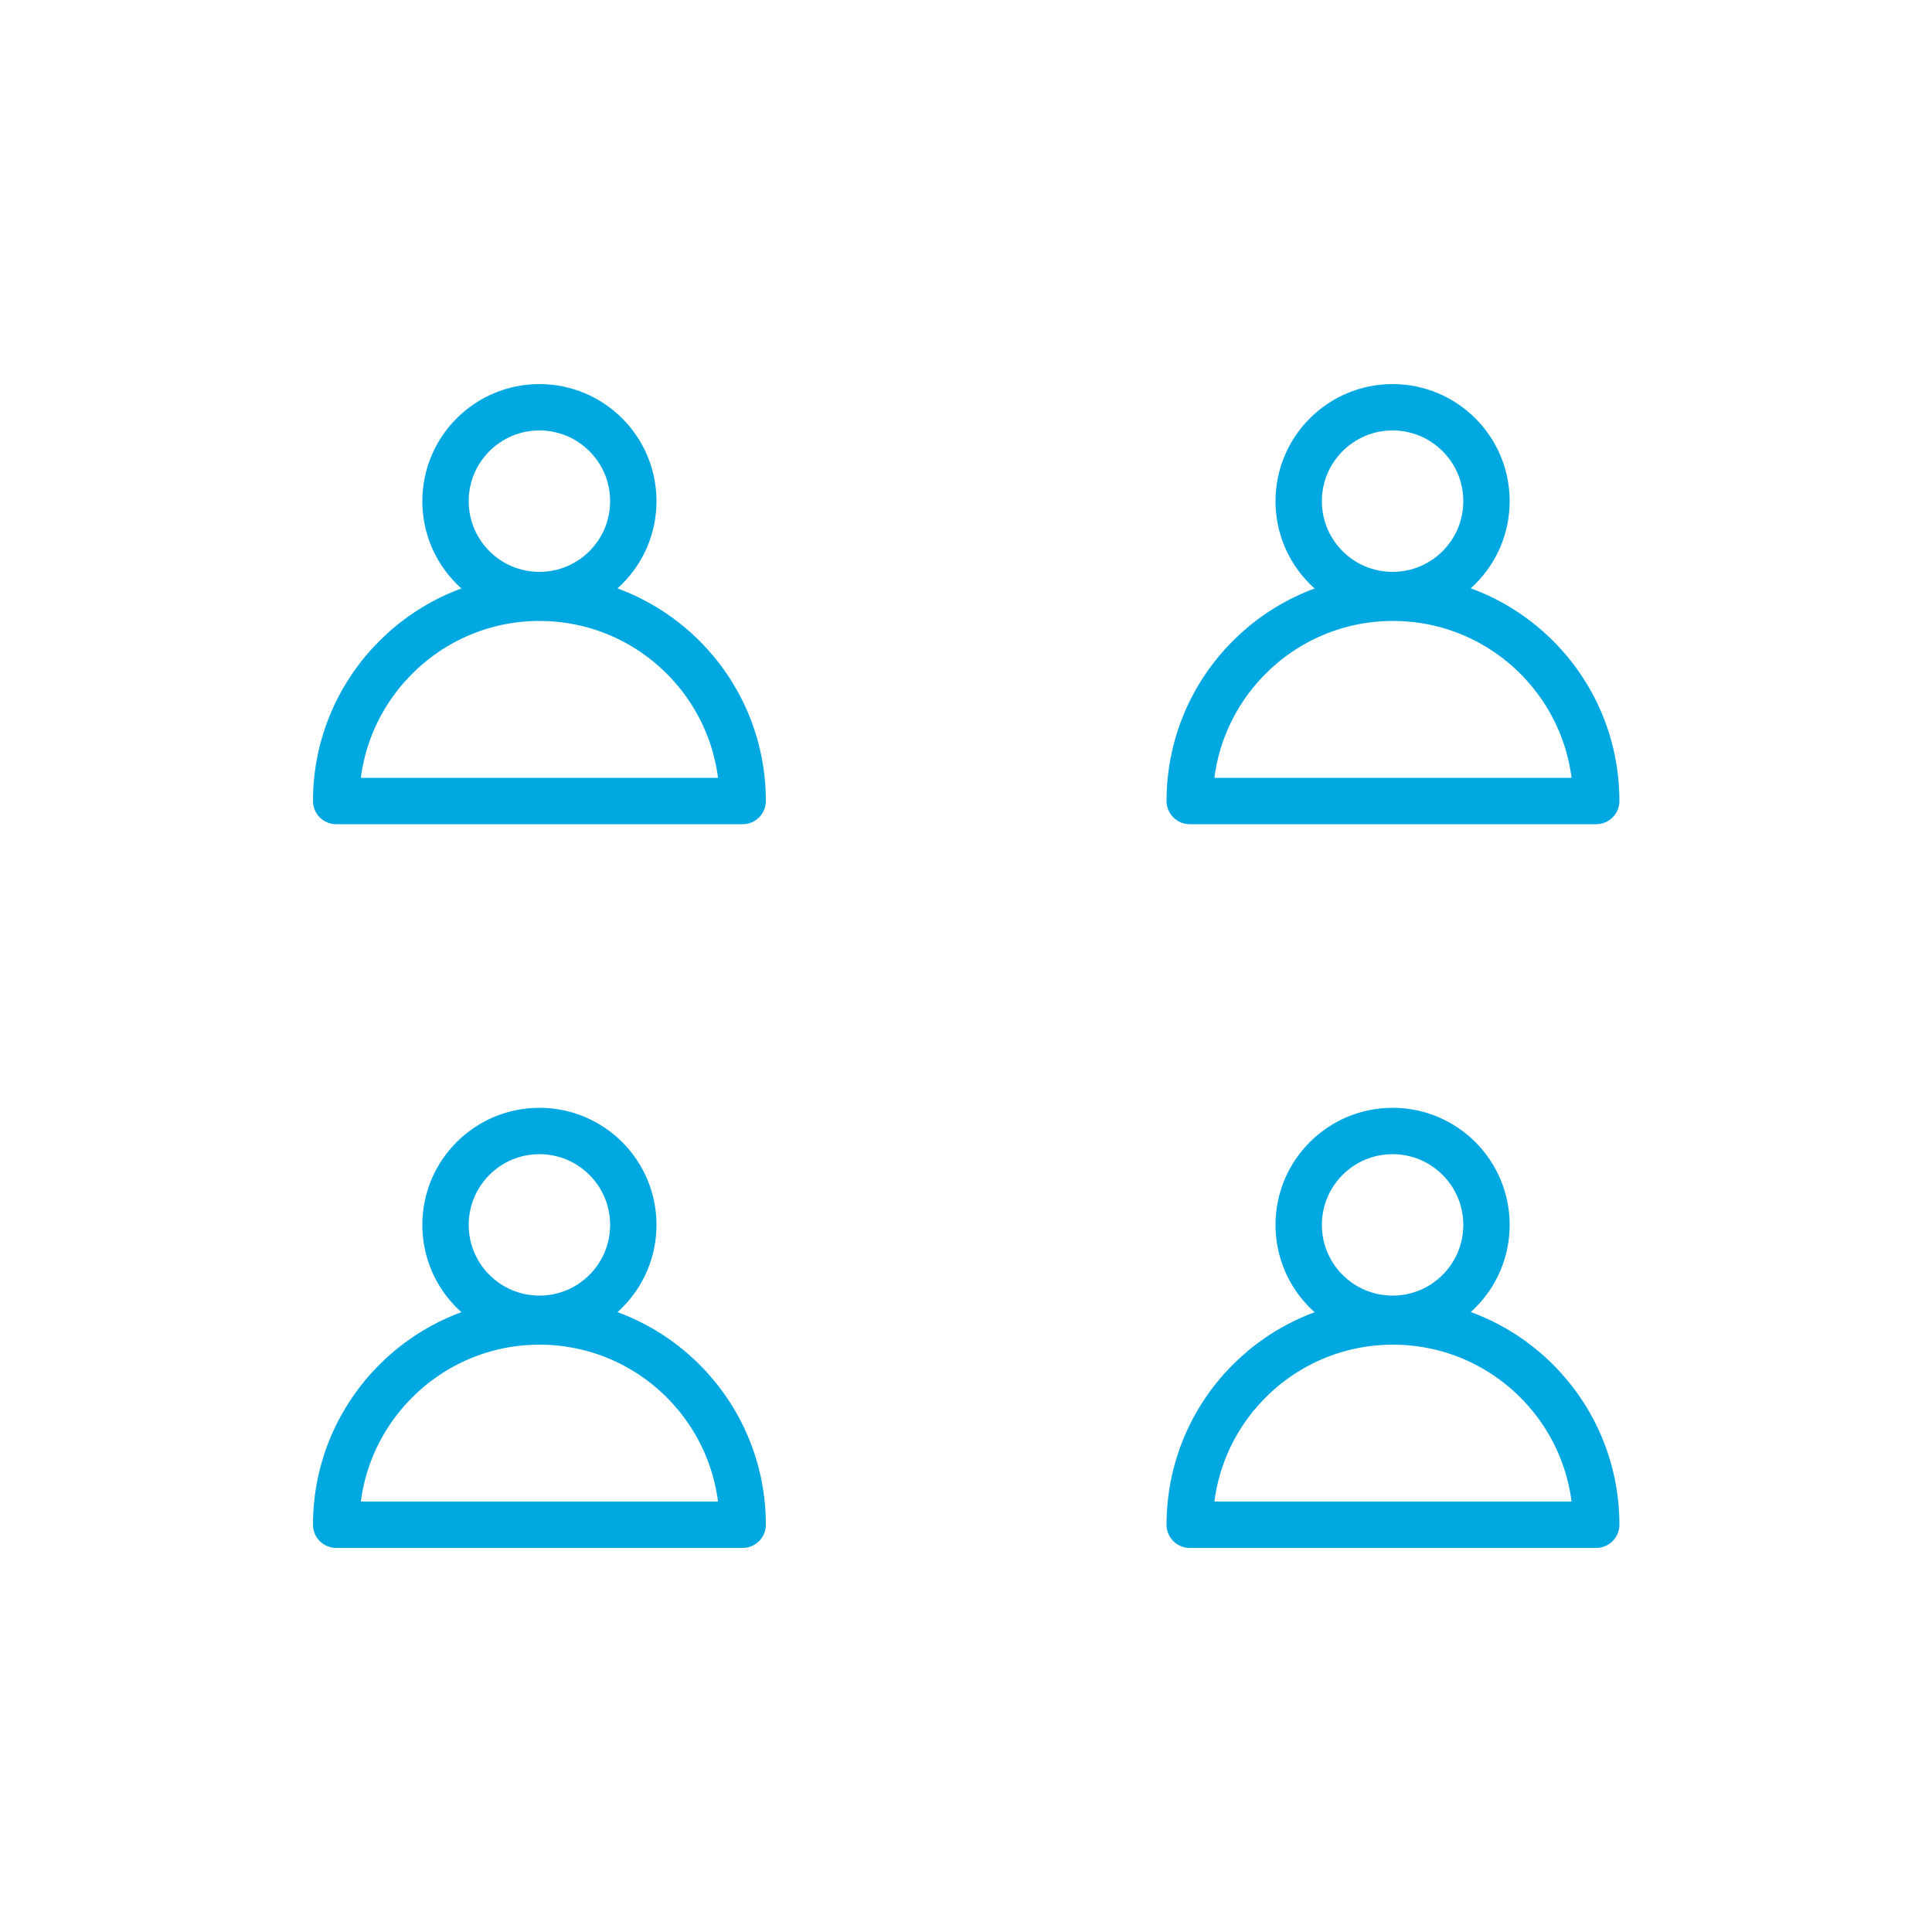 <svg id="eMxN2iIKkvw1" xmlns="http://www.w3.org/2000/svg" xmlns:xlink="http://www.w3.org/1999/xlink" viewBox="0 0 50 50" shape-rendering="geometricPrecision" text-rendering="geometricPrecision">
<style><![CDATA[
#eMxN2iIKkvw3 {animation: eMxN2iIKkvw3_s_do 3000ms linear infinite normal forwards}@keyframes eMxN2iIKkvw3_s_do { 0% {stroke-dashoffset: 67.182} 16.667% {stroke-dashoffset: 0} 100% {stroke-dashoffset: 0}} #eMxN2iIKkvw7 {animation: eMxN2iIKkvw7_s_do 3000ms linear infinite normal forwards}@keyframes eMxN2iIKkvw7_s_do { 0% {stroke-dashoffset: 67.182} 16.667% {stroke-dashoffset: 67.182} 33.333% {stroke-dashoffset: 0} 100% {stroke-dashoffset: 0}} #eMxN2iIKkvw11 {animation: eMxN2iIKkvw11_s_do 3000ms linear infinite normal forwards}@keyframes eMxN2iIKkvw11_s_do { 0% {stroke-dashoffset: 67.18} 33.333% {stroke-dashoffset: 67.18} 50% {stroke-dashoffset: 0} 100% {stroke-dashoffset: 0}} #eMxN2iIKkvw15 {animation: eMxN2iIKkvw15_s_do 3000ms linear infinite normal forwards}@keyframes eMxN2iIKkvw15_s_do { 0% {stroke-dashoffset: 67.18} 50% {stroke-dashoffset: 67.18} 66.667% {stroke-dashoffset: 0} 100% {stroke-dashoffset: 0}}
]]></style>
<g><path id="eMxN2iIKkvw3" d="M20.79,23.89h-13.67c-1.66,0-3-1.34-3-3v-10.5c0-1.66,1.34-3,3-3h13.66c1.66,0,3,1.34,3,3v10.5c.01,1.66-1.34,3-2.99,3Z" fill="none" stroke="#00a8e1" stroke-width="1.2" stroke-linecap="round" stroke-linejoin="round" stroke-miterlimit="10" stroke-dashoffset="67.182" stroke-dasharray="67.182"/><g><circle r="2.43" transform="translate(13.96 12.97)" fill="none" stroke="#00a8e1" stroke-width="1.2" stroke-linecap="round" stroke-linejoin="round" stroke-miterlimit="10"/><path d="M19.22,20.73c0-2.91-2.36-5.26-5.26-5.26s-5.26,2.36-5.26,5.26h10.52Z" fill="none" stroke="#00a8e1" stroke-width="1.2" stroke-linecap="round" stroke-linejoin="round" stroke-miterlimit="10"/></g><path id="eMxN2iIKkvw7" d="M42.88,23.89h-13.67c-1.66,0-3-1.34-3-3v-10.5c0-1.66,1.34-3,3-3h13.66c1.66,0,3,1.34,3,3v10.5c.01,1.66-1.34,3-2.99,3Z" fill="none" stroke="#00a8e1" stroke-width="1.2" stroke-linecap="round" stroke-linejoin="round" stroke-miterlimit="10" stroke-dashoffset="67.182" stroke-dasharray="67.182"/><g><circle r="2.43" transform="translate(36.04 12.97)" fill="none" stroke="#00a8e1" stroke-width="1.2" stroke-linecap="round" stroke-linejoin="round" stroke-miterlimit="10"/><path d="M41.31,20.73c0-2.91-2.36-5.26-5.26-5.26-2.91,0-5.26,2.36-5.26,5.26h10.52Z" fill="none" stroke="#00a8e1" stroke-width="1.2" stroke-linecap="round" stroke-linejoin="round" stroke-miterlimit="10"/></g><path id="eMxN2iIKkvw11" d="M20.79,42.62h-13.67c-1.66,0-3-1.34-3-3v-10.5c0-1.66,1.34-3,3-3h13.66c1.66,0,3,1.34,3,3v10.5c.01,1.65-1.34,3-2.99,3Z" fill="none" stroke="#00a8e1" stroke-width="1.2" stroke-linecap="round" stroke-linejoin="round" stroke-miterlimit="10" stroke-dashoffset="67.18" stroke-dasharray="67.18"/><g><circle r="2.43" transform="translate(13.96 31.7)" fill="none" stroke="#00a8e1" stroke-width="1.2" stroke-linecap="round" stroke-linejoin="round" stroke-miterlimit="10"/><path d="M19.22,39.46c0-2.91-2.36-5.26-5.26-5.26s-5.26,2.36-5.26,5.26h10.52Z" fill="none" stroke="#00a8e1" stroke-width="1.2" stroke-linecap="round" stroke-linejoin="round" stroke-miterlimit="10"/></g><path id="eMxN2iIKkvw15" d="M42.88,42.62h-13.67c-1.66,0-3-1.34-3-3v-10.5c0-1.66,1.34-3,3-3h13.66c1.66,0,3,1.34,3,3v10.5c.01,1.65-1.34,3-2.99,3Z" fill="none" stroke="#00a8e1" stroke-width="1.2" stroke-linecap="round" stroke-linejoin="round" stroke-miterlimit="10" stroke-dashoffset="67.18" stroke-dasharray="67.18"/><g><circle r="2.43" transform="translate(36.04 31.7)" fill="none" stroke="#00a8e1" stroke-width="1.2" stroke-linecap="round" stroke-linejoin="round" stroke-miterlimit="10"/><path d="M41.31,39.46c0-2.91-2.36-5.26-5.26-5.26-2.91,0-5.26,2.36-5.26,5.26h10.52Z" fill="none" stroke="#00a8e1" stroke-width="1.2" stroke-linecap="round" stroke-linejoin="round" stroke-miterlimit="10"/></g></g></svg>
